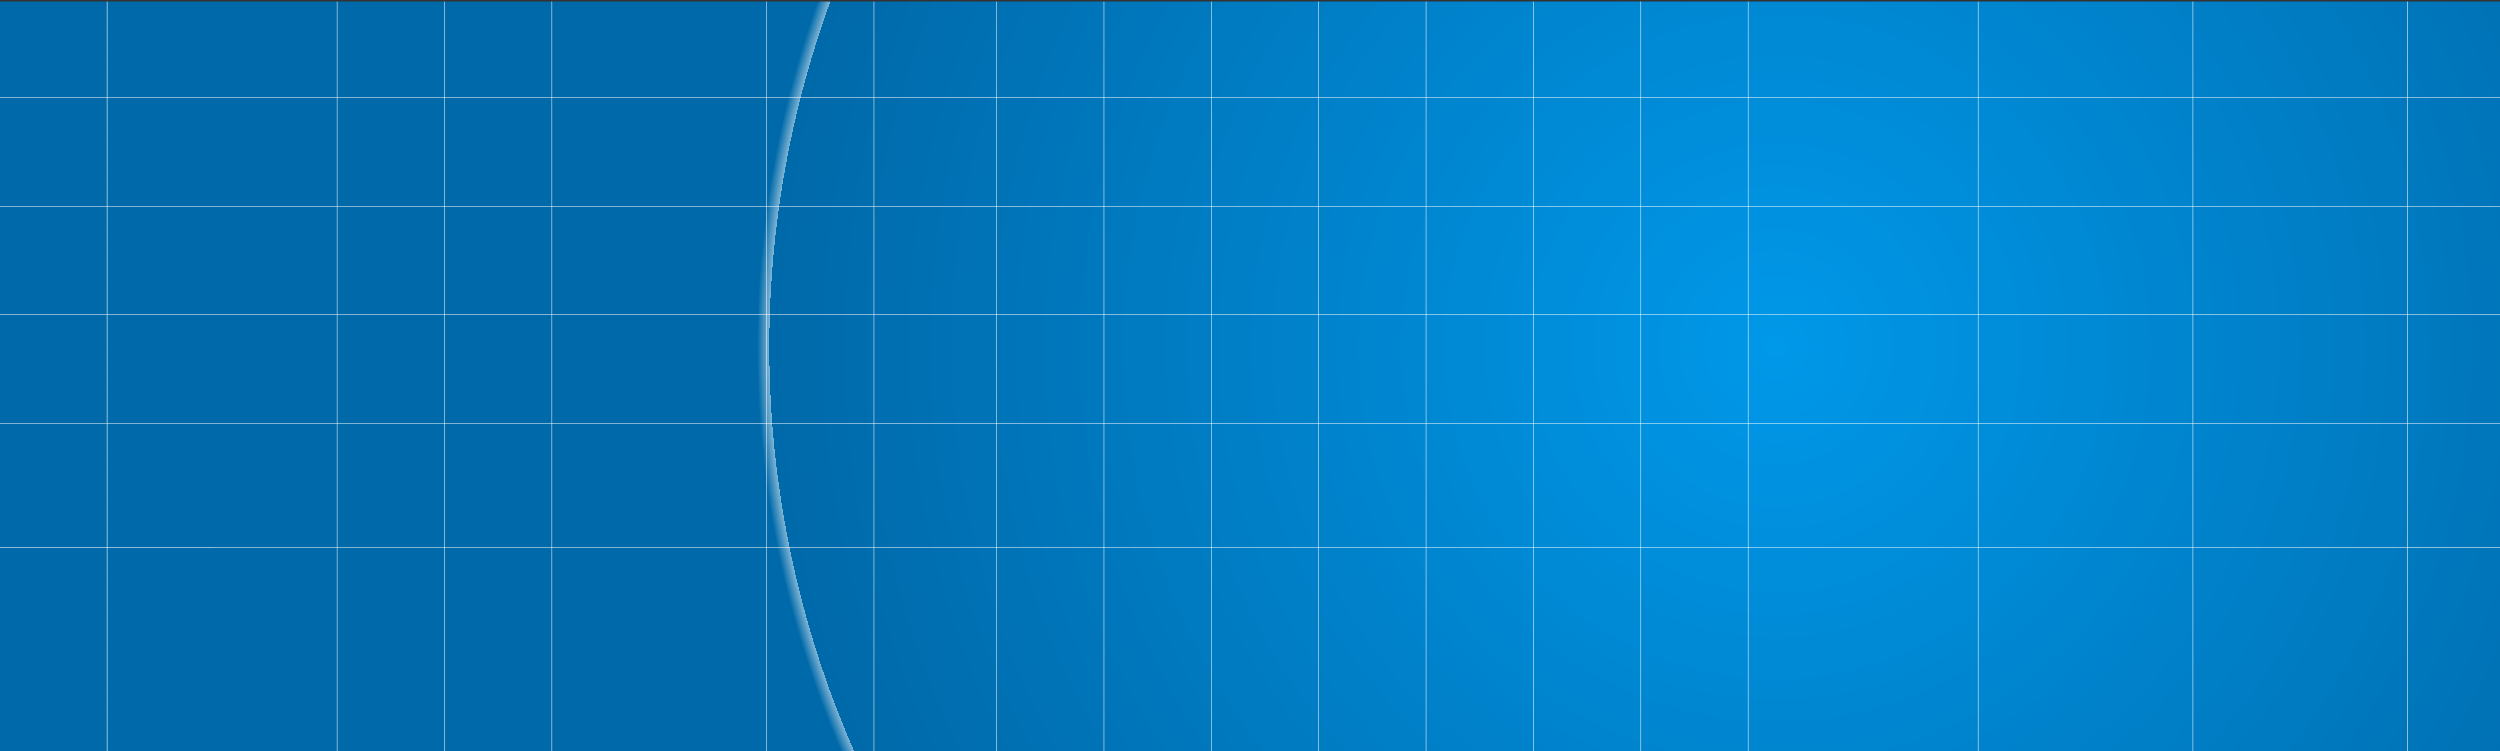 <?xml version="1.0" encoding="UTF-8"?>
<!DOCTYPE svg PUBLIC "-//W3C//DTD SVG 1.1//EN" "http://www.w3.org/Graphics/SVG/1.1/DTD/svg11.dtd">
<!-- Creator: CorelDRAW X8 -->
<svg xmlns="http://www.w3.org/2000/svg" xml:space="preserve" width="4913px" height="1476px" version="1.1" style="shape-rendering:geometricPrecision; text-rendering:geometricPrecision; image-rendering:optimizeQuality; fill-rule:evenodd; clip-rule:evenodd"
viewBox="0 0 4913 1476"
 xmlns:xlink="http://www.w3.org/1999/xlink">
 <rect x="0" y="0" width="4913" height="1476" fill="#333333" stroke="none"/>
 <defs>
  <style type="text/css">
   <![CDATA[
    .fil1 {fill:white;fill-rule:nonzero}
    .fil2 {fill:url(#id0)}
    .fil0 {fill:url(#id1)}
    .fil7 {fill:url(#id2)}
    .fil5 {fill:url(#id3)}
    .fil4 {fill:url(#id4)}
    .fil6 {fill:url(#id5)}
    .fil8 {fill:url(#id6)}
    .fil3 {fill:url(#id7)}
   ]]>
  </style>
  <radialGradient id="id0" gradientUnits="userSpaceOnUse" gradientTransform="matrix(0.815 -0 -0 -0.815 455 2156)" cx="2456.5" cy="1187.97" r="2456.5" fx="2456.5" fy="1187.97">
   <stop offset="0" style="stop-opacity:1; stop-color:white"/>
   <stop offset="0" style="stop-opacity:1; stop-color:#99F8FF"/>
   <stop offset="0" style="stop-opacity:1; stop-color:#33ADED"/>
   <stop offset="0.988" style="stop-opacity:1; stop-color:#3387BA"/>
   <stop offset="0.004" style="stop-opacity:1; stop-color:#99C3DC"/>
   <stop offset="1" style="stop-opacity:1; stop-color:#3387BA"/>
  </radialGradient>
  <radialGradient id="id1" gradientUnits="userSpaceOnUse" gradientTransform="matrix(0.815 -0 -0 -0.815 647 1237)" cx="3488.23" cy="681.798" r="2456.5" fx="3488.23" fy="681.798">
   <stop offset="0" style="stop-opacity:1; stop-color:white"/>
   <stop offset="0" style="stop-opacity:1; stop-color:#7FF6FF"/>
   <stop offset="0" style="stop-opacity:1; stop-color:#0098E9"/>
   <stop offset="0.988" style="stop-opacity:1; stop-color:#0069A9"/>
   <stop offset="0.004" style="stop-opacity:1; stop-color:#7FB4D4"/>
   <stop offset="1" style="stop-opacity:1; stop-color:#0069A9"/>
  </radialGradient>
  <radialGradient id="id2" gradientUnits="userSpaceOnUse" gradientTransform="matrix(9.512 -0 -0 0 -20915 1290)" xlink:href="#id0" cx="2457.15" cy="1289.73" r="210.372" fx="2457.15" fy="1289.73">
  </radialGradient>
  <radialGradient id="id3" gradientUnits="userSpaceOnUse" gradientTransform="matrix(9.512 -0 -0 0 -20915 832)" xlink:href="#id0" cx="2457.15" cy="832.11" r="210.372" fx="2457.15" fy="832.11">
  </radialGradient>
  <radialGradient id="id4" gradientUnits="userSpaceOnUse" gradientTransform="matrix(3.118 -0 -0 -3.118 -5202 4875)" xlink:href="#id0" cx="2455.91" cy="1183.73" r="641.732" fx="2455.91" fy="1183.73">
  </radialGradient>
  <radialGradient id="id5" gradientUnits="userSpaceOnUse" gradientTransform="matrix(15.408 -0 -0 0 -35403 405)" xlink:href="#id0" cx="2457.21" cy="405.044" r="129.874" fx="2457.21" fy="405.044">
  </radialGradient>
  <radialGradient id="id6" gradientUnits="userSpaceOnUse" gradientTransform="matrix(14.53 -0 -0 0 -33242 618)" xlink:href="#id0" cx="2456.86" cy="618.223" r="137.716" fx="2456.86" fy="618.223">
  </radialGradient>
  <radialGradient id="id7" gradientUnits="userSpaceOnUse" gradientTransform="matrix(3.049 -0 -0 -3.049 -5032 4793)" xlink:href="#id0" cx="2455.91" cy="1183.73" r="656.318" fx="2455.91" fy="1183.73">
  </radialGradient>
 </defs>
 <g id="Layer_x0020_1">
  <g id="_2711416219824">
   <polygon class="fil0" points="4913,1479 4913,3 0,3 0,1479 "/>
   <polygon class="fil1" points="0,192 4913,192 4913,191 0,191 "/>
   <polygon class="fil1" points="2592,1479 2592,3 2591,3 2591,1479 "/>
   <polygon class="fil1" points="2803,1479 2803,3 2802,3 2802,1479 "/>
   <polygon class="fil1" points="2802,3 2802,1479 "/>
   <polygon class="fil1" points="2381,1479 2381,3 2380,3 2380,1479 "/>
   <polygon class="fil1" points="3014,1479 3014,3 3013,3 3013,1479 "/>
   <polygon class="fil1" points="0,833 4913,833 4913,832 0,832 "/>
   <polygon class="fil1" points="0,406 4913,406 4913,405 0,405 "/>
   <polygon class="fil1" points="0,619 4913,619 4913,618 0,618 "/>
   <polygon class="fil1" points="2170,1479 2170,3 2169,3 2169,1479 "/>
   <polygon class="fil1" points="3436,1479 3436,3 3435,3 3435,1479 "/>
   <polygon class="fil1" points="3225,1479 3225,3 3224,3 3224,1479 "/>
   <polygon class="fil1" points="3647,1479 3647,3 3647,3 3647,1479 "/>
   <path class="fil2" d="M4913 1077l-30 0 -1 0 -29 0 -1 0 -30 0 0 0 -30 0 0 0 -30 0 -1 0 -29 0 -1 0 -29 0 -1 0 -29 0 -1 0 -29 0 -1 0 -29 0 -1 0 -29 0 -1 0 -30 0 0 0 -30 0 0 -1 392 0 0 1zm-4913 0l0 -1 421 0 0 1 -421 0z"/>
   <polygon class="fil1" points="0,1290 4913,1290 4913,1290 0,1290 "/>
   <polygon class="fil1" points="0,1076 4913,1076 4913,1075 0,1075 "/>
   <polygon class="fil1" points="874,1479 874,3 873,3 873,1479 "/>
   <polygon class="fil1" points="1718,1479 1718,3 1717,3 1717,1479 "/>
   <polygon class="fil1" points="1295,1479 1295,3 1295,3 1295,1479 "/>
   <polygon class="fil1" points="1085,1479 1085,3 1084,3 1084,1479 "/>
   <polygon class="fil1" points="1959,1479 1959,3 1958,3 1958,1479 "/>
   <polygon class="fil1" points="1507,1479 1507,3 1506,3 1506,1479 "/>
   <path class="fil3" d="M211 3l0 5 -1 0 0 -5 1 0zm0 1476l-1 0 0 -6 1 0 0 6zm0 -7l-1 0 0 -29 1 0 0 29zm0 -30l-1 0 0 -30 1 0 0 30zm0 -31l-1 0 0 -29 1 0 0 29zm0 -30l-1 0 0 -29 1 0 0 29zm0 -30l-1 0 0 -30 1 0 0 30zm0 -31l-1 0 0 -30 1 0 0 30zm0 -30l-1 0 0 -30 1 0 0 30zm0 -31l-1 0 0 -30 1 0 0 30zm0 -30l-1 0 0 -30 1 0 0 30zm0 -31l-1 0 0 -30 1 0 0 30zm0 -30l-1 0 0 -30 1 0 0 30zm0 -31l-1 0 0 -30 1 0 0 30zm0 -31l-1 0 0 -29 1 0 0 29zm0 -31l-1 0 0 -29 1 0 0 29zm0 -30l-1 0 0 -30 1 0 0 30zm0 -30l-1 0 0 -30 1 0 0 30zm0 -31l-1 0 0 -30 1 0 0 30zm0 -30l-1 0 0 -30 1 0 0 30zm0 -31l-1 0 0 -29 1 0 0 29zm0 -30l-1 0 0 -30 1 0 0 30zm0 -30l-1 0 0 -30 1 0 0 30zm0 -31l-1 0 0 -30 1 0 0 30zm0 -30l-1 0 0 -30 1 0 0 30zm0 -31l-1 0 0 -30 1 0 0 30zm0 -31l-1 0 0 -29 1 0 0 29zm0 -30l-1 0 0 -30 1 0 0 30zm0 -31l-1 0 0 -30 1 0 0 30zm0 -30l-1 0 0 -30 1 0 0 30zm0 -31l-1 0 0 -30 1 0 0 30zm0 -30l-1 0 0 -30 1 0 0 30zm0 -31l-1 0 0 -30 1 0 0 30zm0 -30l-1 0 0 -30 1 0 0 30zm0 -31l-1 0 0 -30 1 0 0 30zm0 -31l-1 0 0 -29 1 0 0 29zm0 -30l-1 0 0 -29 1 0 0 29zm0 -30l-1 0 0 -30 1 0 0 30zm0 -31l-1 0 0 -29 1 0 0 29zm0 -30l-1 0 0 -30 1 0 0 30zm0 -31l-1 0 0 -29 1 0 0 29zm0 -30l-1 0 0 -30 1 0 0 30zm0 -31l-1 0 0 -30 1 0 0 30zm0 -30l-1 0 0 -30 1 0 0 30zm0 -31l-1 0 0 -30 1 0 0 30zm0 -30l-1 0 0 -30 1 0 0 30zm0 -31l-1 0 0 -30 1 0 0 30zm0 -31l-1 0 0 -29 1 0 0 29zm0 -30l-1 0 0 -30 1 0 0 30zm0 -31l-1 0 0 -29 1 0 0 29z"/>
   <path class="fil4" d="M4732 3l0 5 -1 0 0 -5 1 0zm0 1476l-1 0 0 -6 1 0 0 6zm0 -7l-1 0 0 -29 1 0 0 29zm0 -30l-1 0 0 -30 1 0 0 30zm0 -31l-1 0 0 -29 1 0 0 29zm0 -30l-1 0 0 -29 1 0 0 29zm0 -30l-1 0 0 -30 1 0 0 30zm0 -31l-1 0 0 -30 1 0 0 30zm0 -30l-1 0 0 -30 1 0 0 30zm0 -31l-1 0 0 -30 1 0 0 30zm0 -30l-1 0 0 -30 1 0 0 30zm0 -31l-1 0 0 -30 1 0 0 30zm0 -30l-1 0 0 -30 1 0 0 30zm0 -31l-1 0 0 -30 1 0 0 30zm0 -31l-1 0 0 -29 1 0 0 29zm0 -31l-1 0 0 -29 1 0 0 29zm0 -30l-1 0 0 -30 1 0 0 30zm0 -30l-1 0 0 -30 1 0 0 30zm0 -31l-1 0 0 -30 1 0 0 30zm0 -30l-1 0 0 -30 1 0 0 30zm0 -31l-1 0 0 -29 1 0 0 29zm0 -30l-1 0 0 -30 1 0 0 30zm0 -30l-1 0 0 -30 1 0 0 30zm0 -31l-1 0 0 -30 1 0 0 30zm0 -30l-1 0 0 -30 1 0 0 30zm0 -31l-1 0 0 -30 1 0 0 30zm0 -31l-1 0 0 -29 1 0 0 29zm0 -30l-1 0 0 -30 1 0 0 30zm0 -31l-1 0 0 -30 1 0 0 30zm0 -30l-1 0 0 -30 1 0 0 30zm0 -31l-1 0 0 -30 1 0 0 30zm0 -30l-1 0 0 -30 1 0 0 30zm0 -31l-1 0 0 -30 1 0 0 30zm0 -30l-1 0 0 -30 1 0 0 30zm0 -31l-1 0 0 -30 1 0 0 30zm0 -31l-1 0 0 -29 1 0 0 29zm0 -30l-1 0 0 -29 1 0 0 29zm0 -30l-1 0 0 -30 1 0 0 30zm0 -31l-1 0 0 -29 1 0 0 29zm0 -30l-1 0 0 -30 1 0 0 30zm0 -31l-1 0 0 -29 1 0 0 29zm0 -30l-1 0 0 -30 1 0 0 30zm0 -31l-1 0 0 -30 1 0 0 30zm0 -30l-1 0 0 -30 1 0 0 30zm0 -31l-1 0 0 -30 1 0 0 30zm0 -30l-1 0 0 -30 1 0 0 30zm0 -31l-1 0 0 -30 1 0 0 30zm0 -31l-1 0 0 -29 1 0 0 29zm0 -30l-1 0 0 -30 1 0 0 30zm0 -31l-1 0 0 -29 1 0 0 29z"/>
   <polygon class="fil5" points="421,832 0,832 "/>
   <path class="fil6" d="M260 405l-19 0 19 0zm-19 0l-1 0 1 0zm-1 0l-29 0 29 0zm-29 0l-1 0 1 0zm-1 0l-29 0 29 0zm-29 0l-1 0 1 0zm-1 0l-30 0 30 0zm-30 0l0 0 0 0zm0 0l-30 0 30 0zm-30 0l0 0 0 0zm0 0l-30 0 30 0zm-30 0l-1 0 1 0zm-1 0l-29 0 29 0zm-29 0l-1 0 1 0zm-1 0l-29 0 29 0zm-29 0l-1 0 1 0zm-1 0l-29 0 29 0z"/>
   <polygon class="fil7" points="421,1290 0,1290 "/>
   <polygon class="fil8" points="275,618 0,618 "/>
   <polygon class="fil1" points="421,1479 421,3 421,3 421,1479 "/>
   <polygon class="fil1" points="211,1479 211,3 210,3 210,1479 "/>
   <polygon class="fil1" points="663,1479 663,3 662,3 662,1479 "/>
   <polygon class="fil1" points="3888,1479 3888,3 3887,3 3887,1479 "/>
   <polygon class="fil1" points="4732,1479 4732,3 4731,3 4731,1479 "/>
   <polygon class="fil1" points="4310,1479 4310,3 4309,3 4309,1479 "/>
   <polygon class="fil1" points="4099,1479 4099,3 4099,3 4099,1479 "/>
   <polygon class="fil1" points="4521,1479 4521,3 4521,3 4521,1479 "/>
  </g>
 </g>
</svg>
